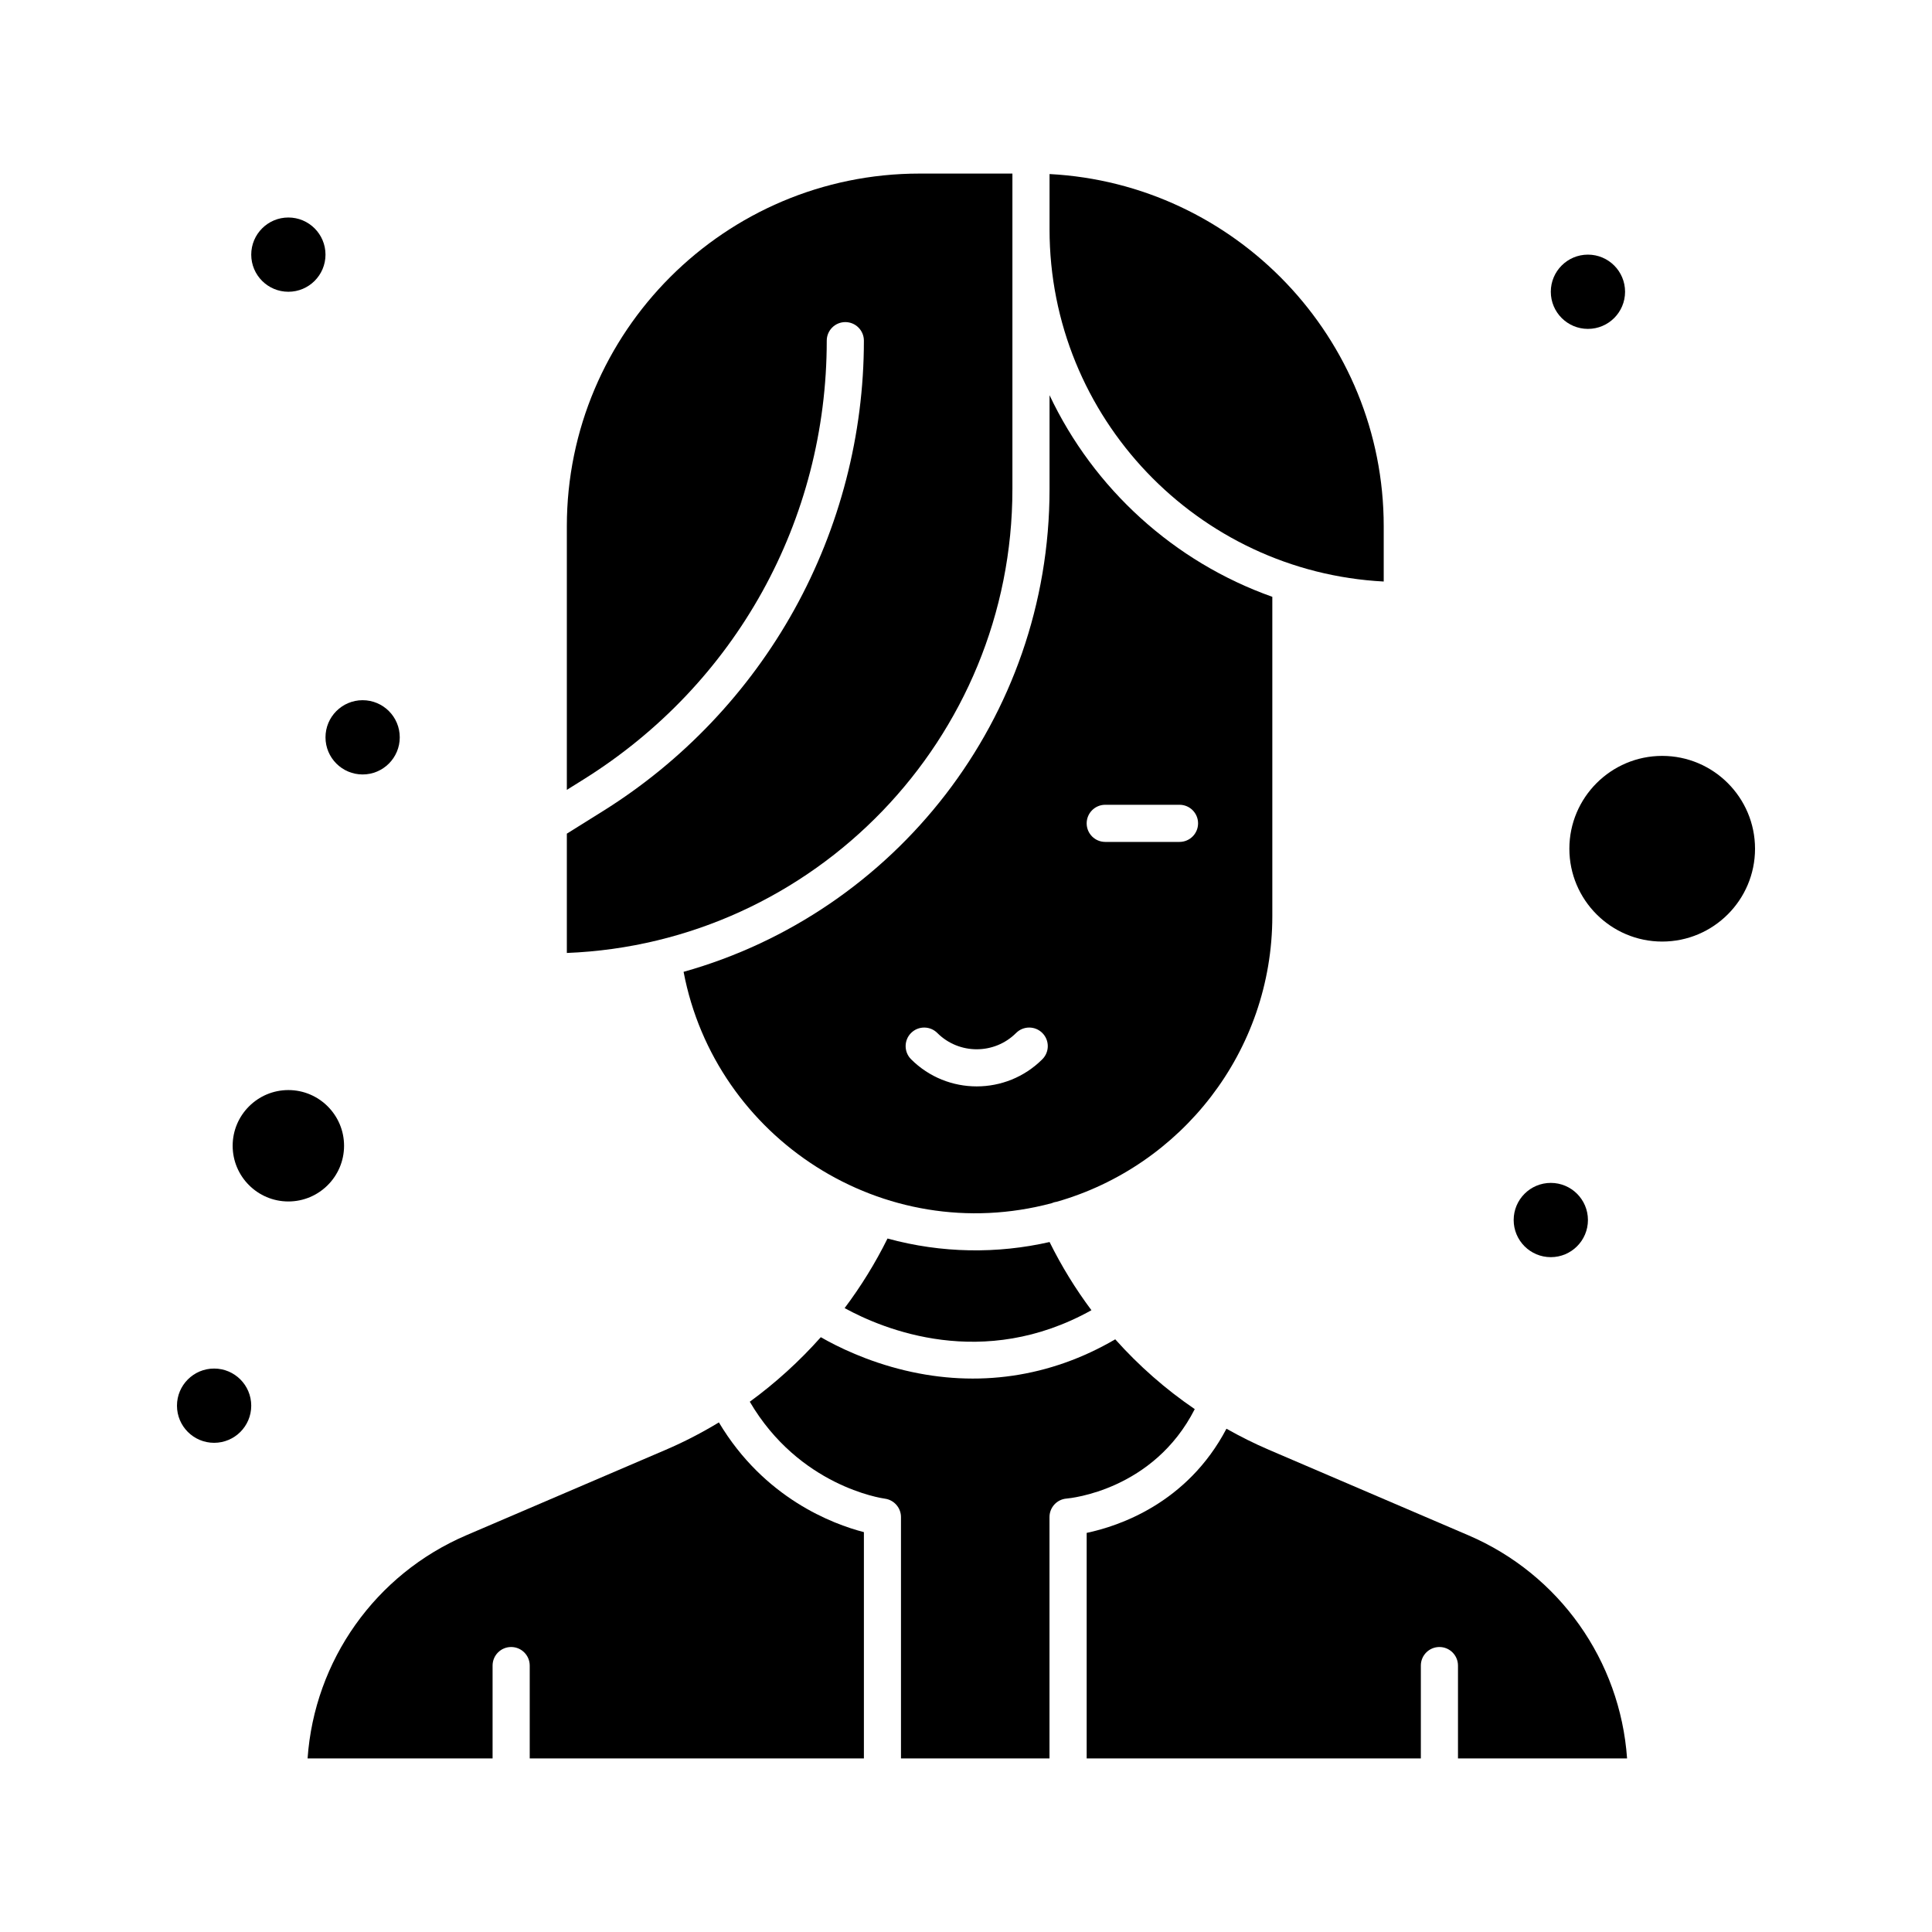 <?xml version="1.0" encoding="UTF-8"?>
<!-- Uploaded to: SVG Repo, www.svgrepo.com, Generator: SVG Repo Mixer Tools -->
<svg fill="#000000" width="800px" height="800px" version="1.1" viewBox="144 144 512 512" xmlns="http://www.w3.org/2000/svg">
 <g>
  <path d="m334.51 520.95c-4.519 2.746-9.219 5.176-14.066 7.254l-52.867 22.656c-24.141 10.348-40.246 33.219-42.066 59.141l49.027-0.004v-24.602c0-2.719 2.203-4.922 4.922-4.922s4.922 2.203 4.922 4.922v24.602h88.559v-59.969c-8.238-2.125-26.41-8.93-38.43-29.078z"/>
  <path d="m412.3 273.64v-83.641h-24.602c-51.547 0-93.48 41.934-93.48 93.48v69.844l4.438-2.773c40.352-25.219 64.441-68.684 64.441-116.27 0-2.719 2.203-4.922 4.922-4.922s4.922 2.203 4.922 4.922c0 24.859-6.371 49.492-18.422 71.238-12.051 21.742-29.562 40.199-50.648 53.379l-9.652 6.031v31.617c65.555-2.594 118.08-56.73 118.08-122.91z"/>
  <path d="m325.16 401.55c8.379 44.141 52.969 73.23 97.609 61.293 0.098-0.035 0.445-0.238 1.301-0.371 32.93-9.418 57.109-39.77 57.109-75.68v-84.629c-26.055-9.238-47.336-28.648-59.039-53.434v24.906c0 60.824-41.098 112.23-96.98 127.91zm111.74-44.277h19.68c2.719 0 4.922 2.203 4.922 4.922s-2.203 4.922-4.922 4.922h-19.68c-2.719 0-4.922-2.203-4.922-4.922 0.004-2.719 2.203-4.922 4.922-4.922zm-51.457 60.48c1.922-1.922 5.035-1.922 6.957 0 5.754 5.754 15.121 5.754 20.875 0 1.922-1.922 5.035-1.922 6.957 0 1.922 1.922 1.922 5.035 0 6.957-4.797 4.797-11.094 7.195-17.395 7.195-6.301 0-12.602-2.398-17.395-7.195-1.918-1.922-1.918-5.035 0-6.957z"/>
  <path d="m235.18 447.64c0-8.141-6.621-14.762-14.762-14.762s-14.762 6.621-14.762 14.762 6.621 14.762 14.762 14.762 14.762-6.621 14.762-14.762z"/>
  <path d="m510.7 298.11v-14.633c0-49.895-39.297-90.781-88.559-93.352v14.633c-0.004 49.891 39.293 90.781 88.559 93.352z"/>
  <path d="m379.2 472.22c-3.215 6.492-7.031 12.668-11.367 18.441 10.277 5.641 36.656 16.586 65.41 0.559-4.215-5.637-7.934-11.676-11.094-18.07-13.809 3.144-28.559 3.016-42.949-0.93z"/>
  <path d="m460.62 517.43c-7.769-5.293-14.832-11.512-21.07-18.496-17.332 10.133-36.559 12.82-55.707 8.246-10.098-2.41-17.93-6.289-22.32-8.809-5.656 6.363-11.977 12.105-18.82 17.102 13.066 22.312 34.828 25.559 35.797 25.688 2.438 0.332 4.269 2.418 4.269 4.875v63.961h39.359v-63.961c0-2.566 1.977-4.703 4.535-4.902 0.973-0.078 23.027-2.219 33.957-23.703z"/>
  <path d="m584.5 344.32c-13.566 0-24.602 11.035-24.602 24.602s11.035 24.602 24.602 24.602 24.602-11.035 24.602-24.602c-0.004-13.566-11.039-24.602-24.602-24.602z"/>
  <path d="m533.12 550.86-52.867-22.656c-3.867-1.656-7.606-3.535-11.23-5.578-10.398 19.789-28.578 25.828-37.043 27.605v59.766h88.559v-24.602c0-2.719 2.203-4.922 4.922-4.922s4.922 2.203 4.922 4.922v24.602h44.809c-1.824-25.918-17.93-48.793-42.07-59.137z"/>
  <path d="m210.58 516.52c0 5.438-4.406 9.84-9.84 9.84-5.434 0-9.84-4.402-9.84-9.84 0-5.434 4.406-9.84 9.84-9.84 5.434 0 9.84 4.406 9.84 9.84"/>
  <path d="m249.94 339.4c0 5.434-4.406 9.84-9.84 9.84s-9.84-4.406-9.84-9.84c0-5.438 4.406-9.84 9.84-9.84s9.84 4.402 9.84 9.84"/>
  <path d="m230.26 211.48c0 5.434-4.406 9.84-9.84 9.84-5.434 0-9.84-4.406-9.84-9.84 0-5.434 4.406-9.84 9.84-9.84 5.434 0 9.84 4.406 9.84 9.84"/>
  <path d="m574.66 221.32c0 5.434-4.406 9.84-9.84 9.84-5.438 0-9.84-4.406-9.84-9.84 0-5.434 4.402-9.84 9.84-9.84 5.434 0 9.84 4.406 9.84 9.84"/>
  <path d="m564.82 467.32c0 5.434-4.406 9.84-9.84 9.84-5.438 0-9.84-4.406-9.84-9.84 0-5.434 4.402-9.84 9.84-9.84 5.434 0 9.84 4.406 9.84 9.84"/>
 </g>
</svg>